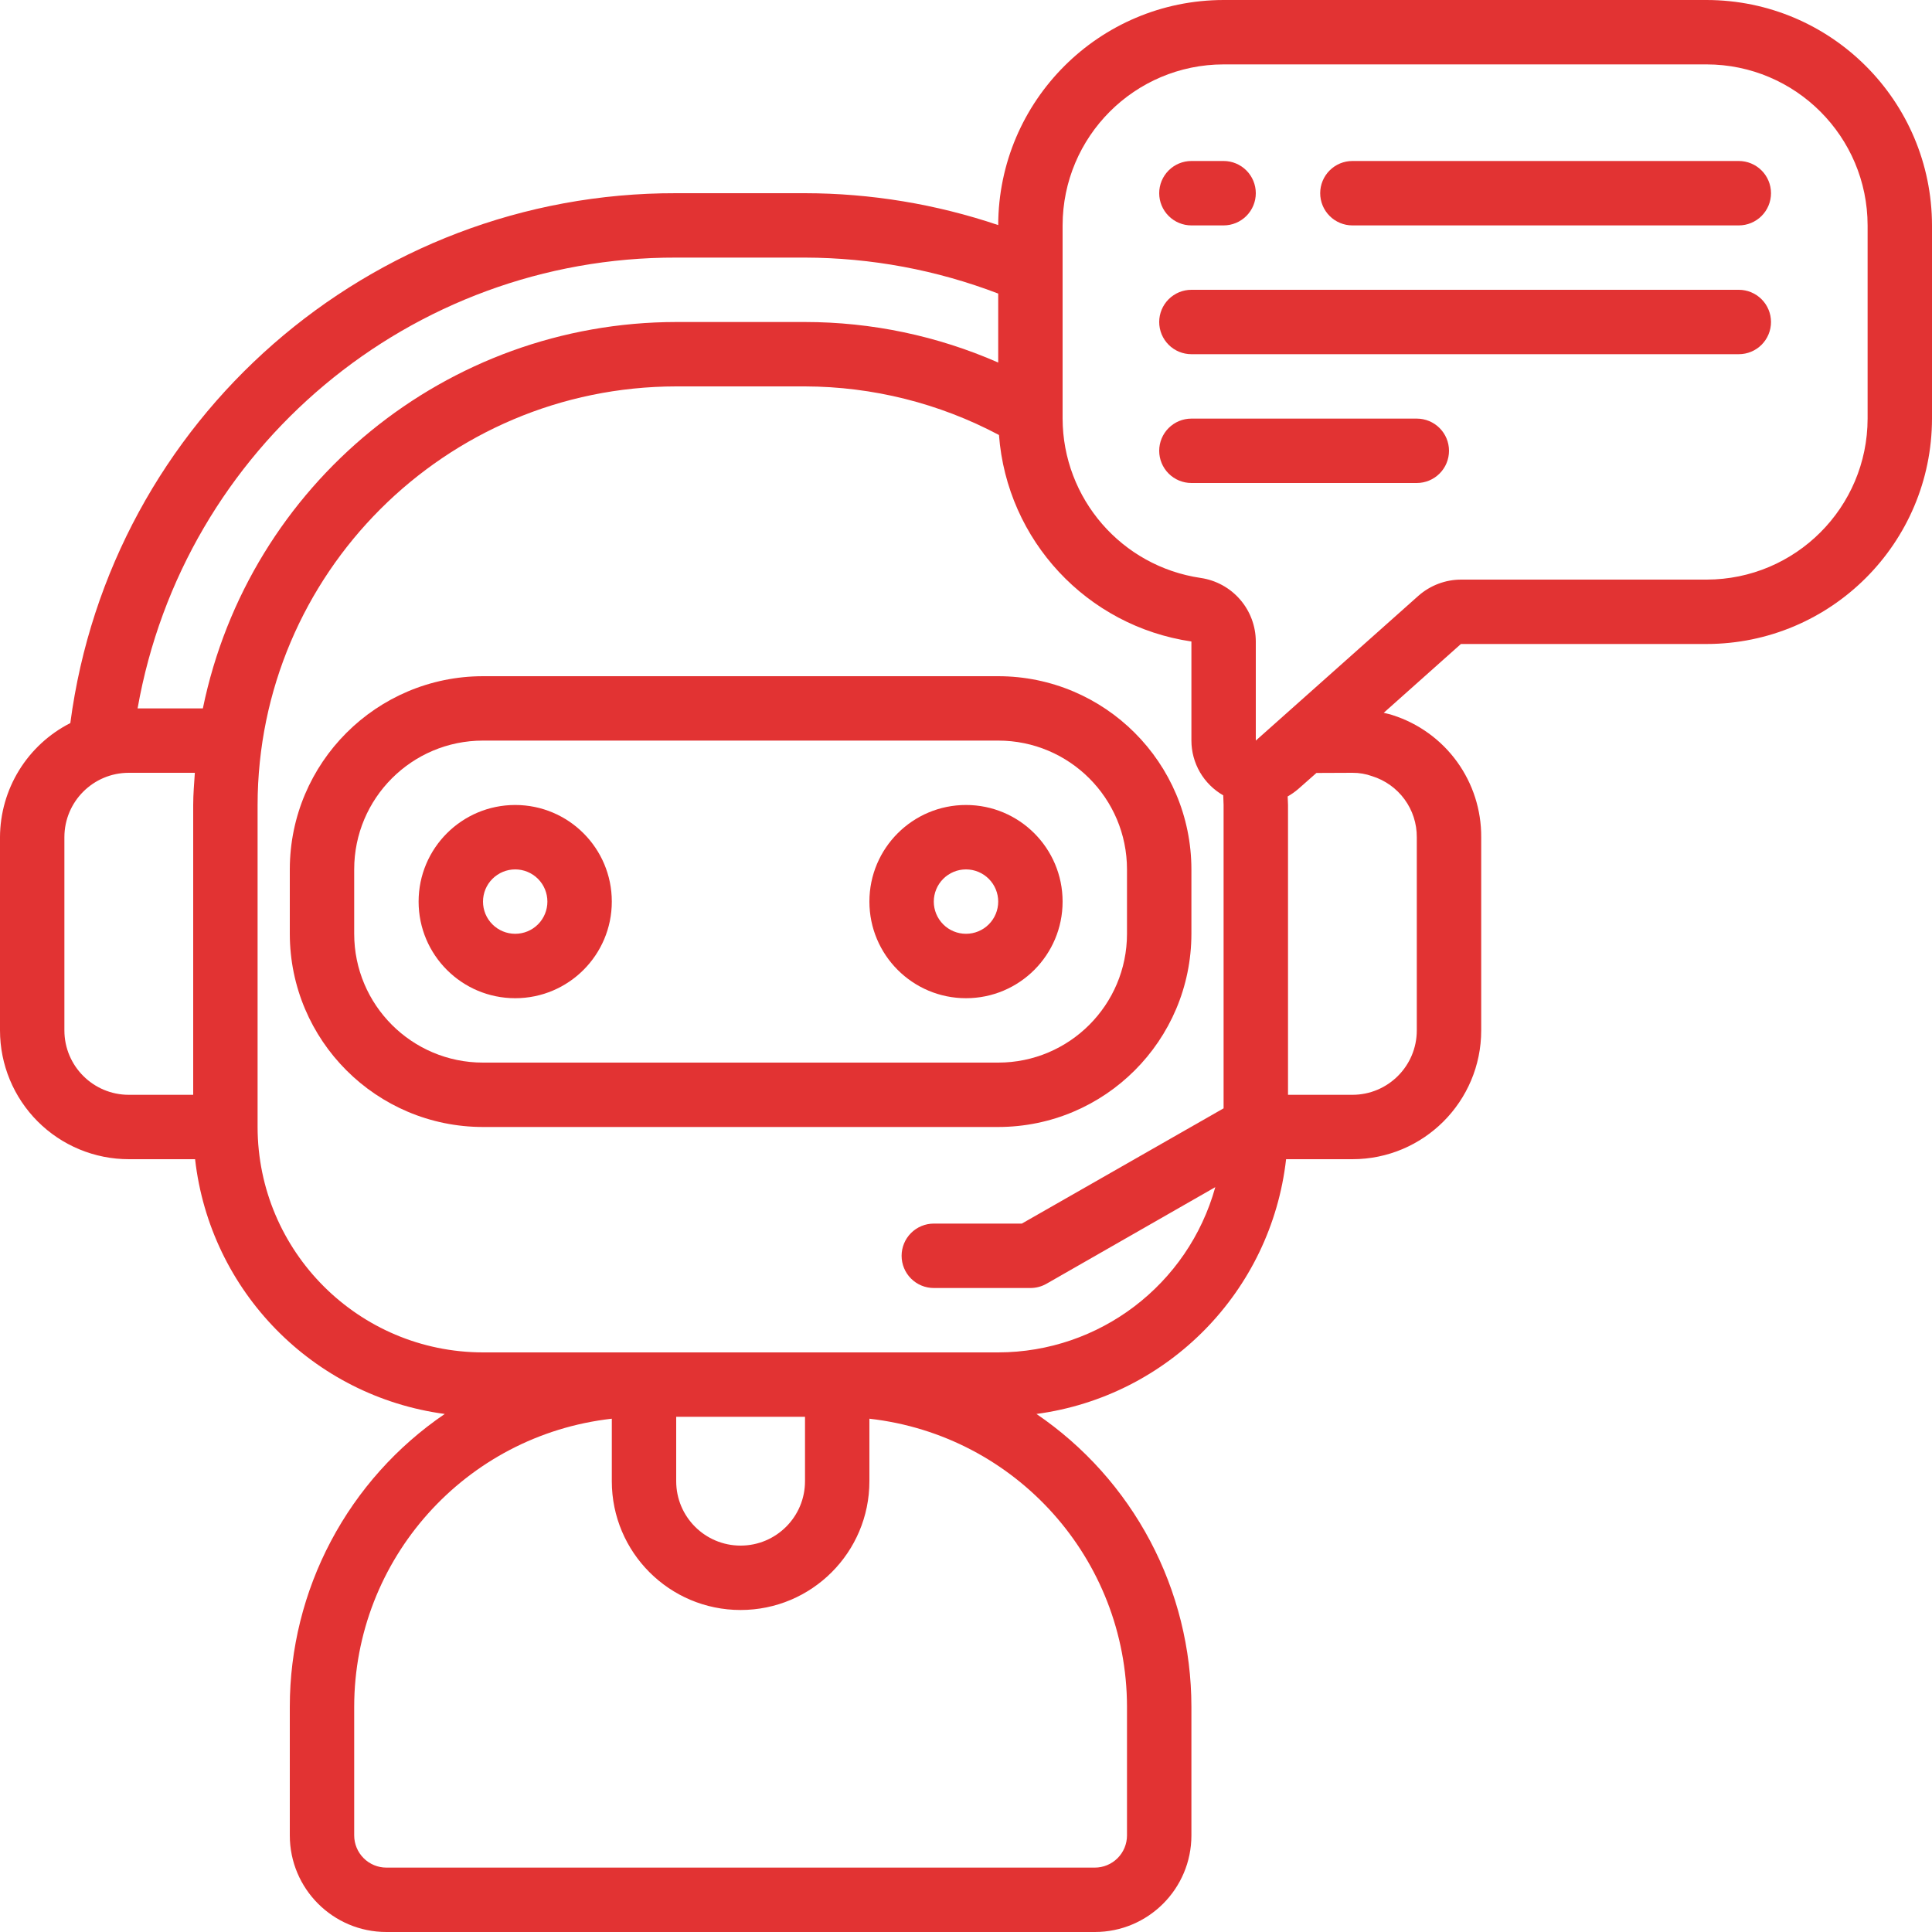 <svg xmlns="http://www.w3.org/2000/svg" width="88" height="88" viewBox="0 0 88 88" fill="none"><path d="M54.267 42.533V39.6C54.262 34.742 50.325 30.805 45.467 30.8H22C17.142 30.805 13.205 34.742 13.2 39.6V42.533C13.205 47.392 17.142 51.329 22 51.333H45.467C50.325 51.328 54.262 47.392 54.267 42.533ZM16.133 42.533V39.6C16.133 36.36 18.76 33.733 22 33.733H45.467C48.707 33.733 51.333 36.36 51.333 39.6V42.533C51.333 45.773 48.707 48.4 45.467 48.4H22C18.76 48.4 16.133 45.773 16.133 42.533Z" fill="#E23333"></path><path d="M23.467 36.666C21.037 36.666 19.067 38.636 19.067 41.066C19.067 43.496 21.037 45.467 23.467 45.467C25.897 45.467 27.867 43.496 27.867 41.066C27.867 38.636 25.897 36.666 23.467 36.666ZM23.467 42.533C23.078 42.533 22.705 42.379 22.43 42.104C22.154 41.829 22 41.456 22 41.067C22 40.678 22.154 40.305 22.43 40.03C22.705 39.755 23.078 39.6 23.467 39.6C23.856 39.6 24.229 39.755 24.504 40.03C24.779 40.305 24.933 40.678 24.933 41.067C24.933 41.456 24.779 41.829 24.504 42.104C24.229 42.379 23.856 42.533 23.467 42.533ZM48.4 41.066C48.4 38.636 46.43 36.666 44 36.666C41.57 36.666 39.6 38.636 39.6 41.066C39.6 43.496 41.57 45.467 44 45.467C46.43 45.467 48.4 43.497 48.4 41.066ZM44 42.533C43.611 42.533 43.238 42.379 42.963 42.104C42.688 41.829 42.533 41.456 42.533 41.067C42.533 40.678 42.688 40.305 42.963 40.03C43.238 39.755 43.611 39.6 44 39.6C44.389 39.6 44.762 39.755 45.037 40.03C45.312 40.305 45.467 40.678 45.467 41.067C45.467 41.456 45.312 41.829 45.037 42.104C44.762 42.379 44.389 42.533 44 42.533Z" fill="#E23333"></path><path d="M77.733 0H55.733C50.072 0.007 45.482 4.591 45.467 10.252C42.632 9.295 39.659 8.804 36.667 8.8H30.8C16.843 8.767 5.03 19.098 3.203 32.935C2.243 33.423 1.435 34.167 0.87 35.084C0.305 36.001 0.004 37.056 0 38.133L0 46.933C0 48.489 0.618 49.981 1.718 51.082C2.818 52.182 4.311 52.8 5.867 52.8H8.886C9.57 58.817 14.256 63.599 20.258 64.404C18.084 65.883 16.305 67.87 15.075 70.193C13.845 72.516 13.201 75.105 13.2 77.733V83.6C13.2 86.03 15.17 88 17.6 88H49.867C52.297 88 54.267 86.03 54.267 83.6V77.733C54.265 75.105 53.621 72.516 52.391 70.193C51.161 67.87 49.382 65.883 47.209 64.404C53.211 63.599 57.897 58.817 58.58 52.8H61.6C64.84 52.8 67.467 50.173 67.467 46.933V38.133C67.475 36.897 67.088 35.691 66.362 34.69C65.636 33.69 64.608 32.948 63.43 32.573C63.301 32.526 63.16 32.504 63.026 32.468L66.543 29.333H77.733C83.401 29.327 87.993 24.734 88 19.067V10.267C87.993 4.599 83.401 0.007 77.733 0ZM30.8 11.733H36.667C39.675 11.74 42.657 12.295 45.467 13.372V16.513C42.692 15.297 39.696 14.668 36.667 14.667H30.8C20.349 14.679 11.344 22.03 9.24 32.267H6.267C8.366 20.368 18.718 11.704 30.8 11.733ZM2.933 46.933V38.133C2.933 36.513 4.247 35.2 5.867 35.2H8.875C8.843 35.687 8.8 36.171 8.8 36.667V49.867H5.867C4.247 49.867 2.933 48.553 2.933 46.933ZM30.8 64.533H36.667V67.467C36.667 69.087 35.353 70.4 33.733 70.4C32.113 70.4 30.8 69.087 30.8 67.467L30.8 64.533ZM51.333 77.733V83.6C51.333 83.989 51.179 84.362 50.904 84.637C50.629 84.912 50.256 85.067 49.867 85.067H17.6C17.211 85.067 16.838 84.912 16.563 84.637C16.288 84.362 16.133 83.989 16.133 83.6V77.733C16.142 71.015 21.191 65.373 27.867 64.62V67.467C27.867 70.707 30.493 73.333 33.733 73.333C36.973 73.333 39.6 70.707 39.6 67.467V64.62C46.276 65.373 51.324 71.015 51.333 77.733ZM45.467 61.6H22C16.333 61.593 11.74 57.001 11.733 51.333V36.667C11.745 26.142 20.275 17.612 30.8 17.6H36.667C39.748 17.608 42.781 18.368 45.502 19.813C45.864 24.612 49.505 28.519 54.267 29.219V33.733C54.268 34.24 54.403 34.737 54.657 35.175C54.912 35.612 55.278 35.975 55.717 36.227C55.717 36.373 55.733 36.52 55.733 36.667V50.483L46.543 55.733H42.533C42.144 55.733 41.771 55.888 41.496 56.163C41.221 56.438 41.067 56.811 41.067 57.2C41.067 57.589 41.221 57.962 41.496 58.237C41.771 58.512 42.144 58.667 42.533 58.667H46.933C47.19 58.667 47.443 58.601 47.667 58.473L55.355 54.073C54.121 58.516 50.078 61.594 45.467 61.6ZM61.6 35.2C61.907 35.198 62.211 35.25 62.499 35.354C63.091 35.538 63.608 35.908 63.975 36.408C64.341 36.908 64.537 37.513 64.533 38.133V46.933C64.533 48.553 63.22 49.867 61.6 49.867H58.667V36.667C58.667 36.536 58.653 36.407 58.651 36.277C58.821 36.181 58.981 36.068 59.13 35.941L59.962 35.207L61.6 35.2ZM85.067 19.067C85.062 23.115 81.781 26.395 77.733 26.4H66.543C65.832 26.403 65.146 26.664 64.612 27.133L57.2 33.733V29.219C57.198 28.516 56.944 27.837 56.483 27.306C56.023 26.775 55.387 26.427 54.692 26.325C51.087 25.796 48.412 22.71 48.4 19.067V10.267C48.405 6.219 51.685 2.938 55.733 2.933H77.733C81.781 2.938 85.062 6.219 85.067 10.267L85.067 19.067Z" fill="#E23333"></path><path d="M54.267 10.267H55.733C56.122 10.267 56.495 10.112 56.77 9.837C57.045 9.562 57.2 9.189 57.2 8.8C57.2 8.411 57.045 8.038 56.77 7.763C56.495 7.488 56.122 7.333 55.733 7.333H54.267C53.878 7.333 53.505 7.488 53.23 7.763C52.955 8.038 52.8 8.411 52.8 8.8C52.8 9.189 52.955 9.562 53.23 9.837C53.505 10.112 53.878 10.267 54.267 10.267ZM79.2 7.333H61.6C61.211 7.333 60.838 7.488 60.563 7.763C60.288 8.038 60.133 8.411 60.133 8.8C60.133 9.189 60.288 9.562 60.563 9.837C60.838 10.112 61.211 10.267 61.6 10.267H79.2C79.589 10.267 79.962 10.112 80.237 9.837C80.512 9.562 80.667 9.189 80.667 8.8C80.667 8.411 80.512 8.038 80.237 7.763C79.962 7.488 79.589 7.333 79.2 7.333ZM79.2 13.2H54.267C53.878 13.2 53.505 13.355 53.23 13.63C52.955 13.905 52.8 14.278 52.8 14.667C52.8 15.056 52.955 15.429 53.23 15.704C53.505 15.979 53.878 16.133 54.267 16.133H79.2C79.589 16.133 79.962 15.979 80.237 15.704C80.512 15.429 80.667 15.056 80.667 14.667C80.667 14.278 80.512 13.905 80.237 13.63C79.962 13.355 79.589 13.2 79.2 13.2ZM64.533 19.067H54.267C53.878 19.067 53.505 19.221 53.23 19.496C52.955 19.771 52.8 20.144 52.8 20.533C52.8 20.922 52.955 21.295 53.23 21.57C53.505 21.845 53.878 22 54.267 22H64.533C64.922 22 65.295 21.845 65.57 21.57C65.846 21.295 66 20.922 66 20.533C66 20.144 65.846 19.771 65.57 19.496C65.295 19.221 64.922 19.067 64.533 19.067Z" fill="#E23333"></path></svg>